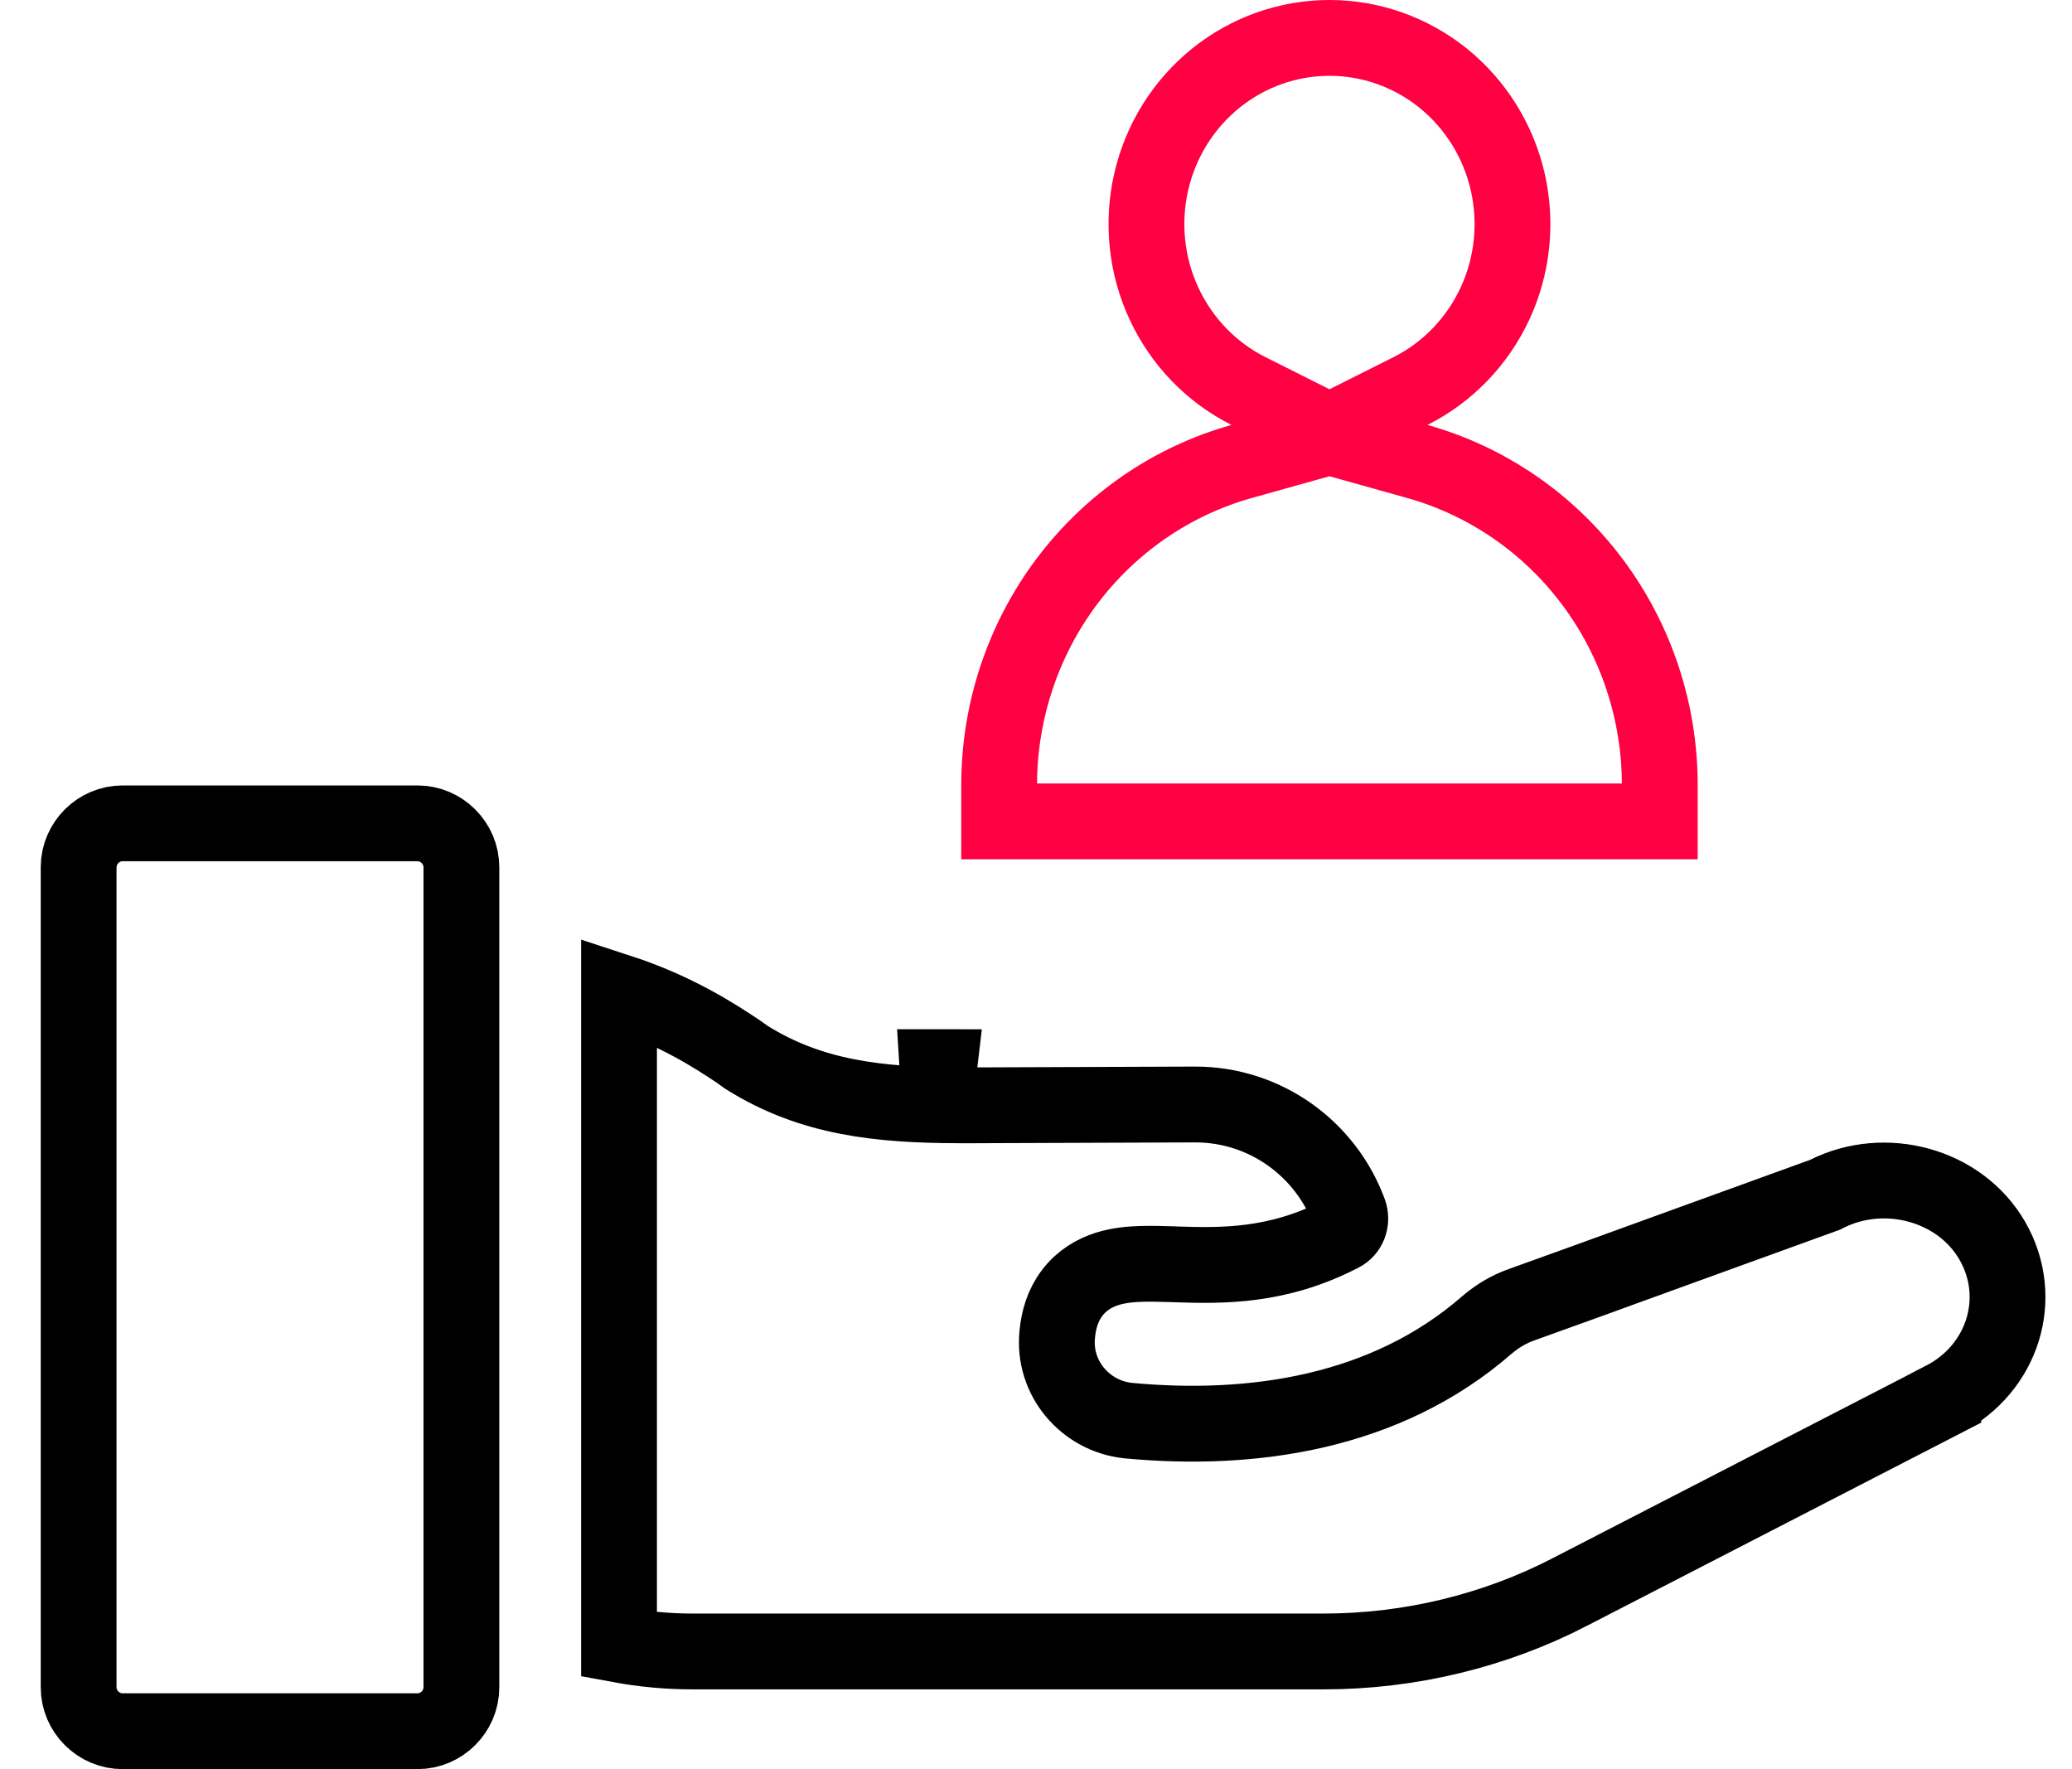 <svg width="41" height="35" viewBox="0 0 41 35" fill="none" xmlns="http://www.w3.org/2000/svg">
<path d="M18.583 21.353C18.565 21.276 18.553 21.195 18.548 21.112C18.56 21.112 18.572 21.113 18.584 21.113C18.575 21.189 18.574 21.27 18.583 21.353ZM14.785 20.927C16.061 21.724 17.409 21.865 18.986 21.867C18.986 21.867 18.986 21.867 18.986 21.867L19.007 21.868L19.014 21.868L19.021 21.868L19.026 21.868L19.144 21.868C19.233 21.867 19.386 21.867 19.638 21.866C20.243 21.863 21.417 21.859 23.652 21.851C25.042 21.851 26.233 22.73 26.695 23.975C26.763 24.16 26.681 24.341 26.537 24.413L26.537 24.413L26.528 24.417C25.27 25.067 24.172 25.043 23.266 25.014L23.232 25.012C23.019 25.006 22.797 24.998 22.595 25.004C22.384 25.01 22.142 25.03 21.909 25.103C21.663 25.181 21.409 25.324 21.215 25.58C21.028 25.827 20.947 26.114 20.921 26.393C20.829 27.265 21.477 28.012 22.314 28.104L22.314 28.104L22.325 28.105C24.774 28.336 27.425 27.957 29.426 26.21C29.636 26.032 29.856 25.902 30.103 25.814C30.759 25.581 31.932 25.154 33.195 24.695C34.165 24.343 35.189 23.971 36.072 23.652L36.114 23.637L36.153 23.617C37.299 23.044 38.784 23.436 39.425 24.55C40.073 25.68 39.633 27.078 38.453 27.687C38.453 27.687 38.453 27.688 38.453 27.688L31.07 31.492L31.069 31.493C29.582 32.263 27.895 32.672 26.2 32.672H13.693C13.207 32.672 12.724 32.626 12.249 32.538V19.623C13.39 19.995 14.175 20.515 14.595 20.793C14.599 20.795 14.602 20.797 14.606 20.8C14.638 20.824 14.666 20.844 14.688 20.86C14.695 20.864 14.7 20.868 14.705 20.871C14.723 20.884 14.728 20.888 14.733 20.891L14.758 20.91L14.785 20.927ZM9.13 17.158V33.381C9.13 33.857 8.738 34.25 8.261 34.25H2.425C1.948 34.25 1.556 33.857 1.556 33.381V17.158C1.556 16.682 1.948 16.289 2.425 16.289H8.261C8.738 16.289 9.13 16.682 9.13 17.158Z" stroke="black" stroke-width="1.5"/>
<path d="M27.909 7.737L26.307 8.54L24.706 7.737C23.974 7.37 23.384 6.761 23.034 6.009C22.683 5.256 22.594 4.404 22.781 3.592C22.968 2.781 23.42 2.06 24.061 1.544C24.701 1.029 25.493 0.75 26.307 0.75C27.122 0.75 27.913 1.029 28.554 1.544C29.194 2.06 29.646 2.781 29.833 3.592C30.02 4.404 29.931 5.256 29.581 6.009C29.23 6.761 28.64 7.37 27.909 7.737ZM24.571 9.129L26.307 8.643L28.043 9.129C29.419 9.514 30.634 10.347 31.502 11.501C32.37 12.656 32.842 14.069 32.843 15.523V16.25H19.771V15.523C19.773 14.068 20.244 12.656 21.112 11.501C21.98 10.347 23.195 9.514 24.571 9.129ZM32.843 16.261C32.843 16.261 32.843 16.261 32.843 16.261V16.261ZM19.771 16.261V16.261C19.771 16.261 19.771 16.261 19.771 16.261Z" stroke="#FF0042" stroke-width="1.5"/>
</svg>
